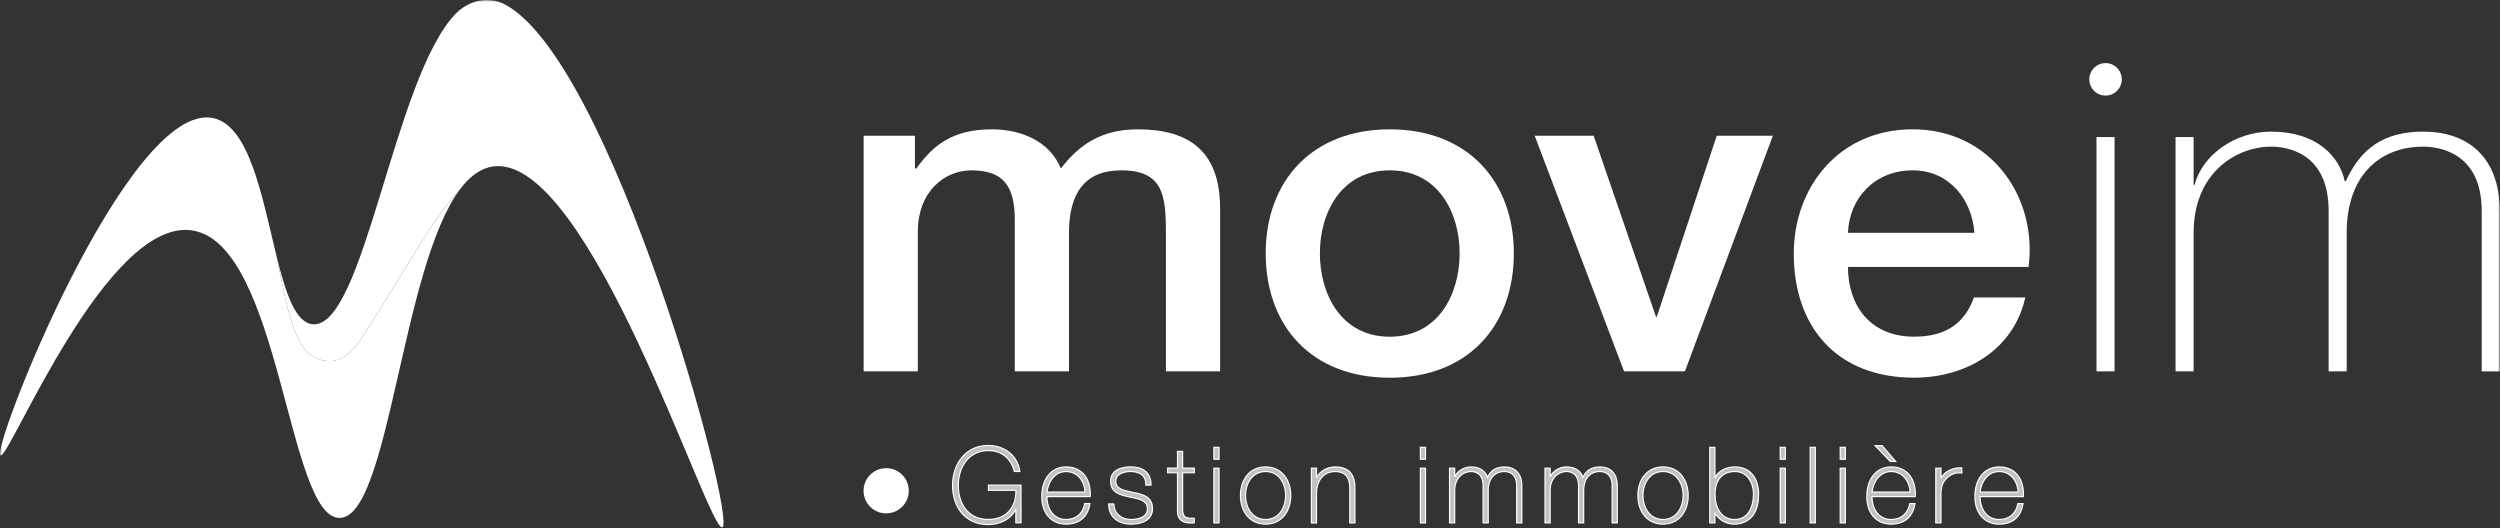 <svg xmlns="http://www.w3.org/2000/svg" width="634" height="134" viewBox="0 0 634 134" fill="none"><rect x="0" y="0" width="634" height="134" fill="#333333" stroke="none"/><g clip-path="url(#clip0_90_71)"><mask id="mask0_90_71" style="mask-type:luminance" maskUnits="userSpaceOnUse" x="0" y="0" width="634" height="134"><path d="M634 0H0V134H634V0Z" fill="white"></path></mask><g mask="url(#mask0_90_71)"><path d="M219 34.42H232.02V42.74H232.38C236.6 36.85 241.54 32.8 251.55 32.8C259.14 32.8 266.26 35.92 269.03 42.74C273.73 36.61 279.4 32.8 288.56 32.8C301.7 32.8 309.42 38.46 309.42 52.91V94.17H295.68V59.27C295.68 49.68 295.08 43.2 284.35 43.2C275.07 43.2 271.09 48.98 271.09 59.15V94.17H257.35V55.8C257.35 47.48 254.7 43.2 246.38 43.2C239.27 43.2 232.76 48.86 232.76 58.69V94.17H219.02V34.42H219Z" fill="white"></path><path d="M320.98 64.24C320.98 46.09 332.55 32.8 352.44 32.8C372.33 32.8 383.91 46.09 383.91 64.24C383.91 82.62 372.34 95.79 352.44 95.79C332.55 95.79 320.98 82.61 320.98 64.24ZM370.16 64.24C370.16 53.95 364.74 43.2 352.44 43.2C340.14 43.2 334.72 53.95 334.72 64.24C334.72 74.64 340.15 85.39 352.44 85.39C364.74 85.39 370.16 74.64 370.16 64.24Z" fill="white"></path><path d="M389.199 34.42H404.149L419.939 80.3H420.179L435.369 34.42H449.599L427.299 94.17H411.859L389.199 34.42Z" fill="white"></path><path d="M468.64 67.7C468.64 77.06 473.94 85.38 485.4 85.38C493.48 85.38 498.18 82.03 500.59 75.44H513.61C510.72 88.5 498.9 95.78 485.4 95.78C465.75 95.78 454.9 82.84 454.9 64.34C454.9 47.35 466.47 32.79 485.04 32.79C504.69 32.79 516.75 49.78 514.45 67.69H468.64V67.7ZM500.71 59.03C500.11 50.71 494.44 43.2 485.04 43.2C475.51 43.2 469.01 50.13 468.64 59.03H500.71Z" fill="white"></path><path d="M536.25 34.76H531.67V94.17H536.25V34.76Z" fill="white"></path><path d="M551.721 34.76H556.301V46.9H556.541C558.471 39.39 566.671 33.38 575.951 33.38C587.761 33.38 593.311 39.85 594.641 45.98H594.881C598.621 37.77 604.401 33.38 614.531 33.38C625.741 33.38 633.941 39.74 633.941 53.61V94.18H629.361V53.49C629.361 38.35 618.031 37.19 614.531 37.19C603.321 37.19 595.121 44.7 595.121 59.03V94.17H590.541V53.49C590.541 38.58 579.811 37.19 575.951 37.19C567.151 37.19 556.301 43.78 556.301 59.03V94.17H551.721V34.76Z" fill="white"></path><path d="M533.97 24.24C536.245 24.24 538.09 22.395 538.09 20.12C538.09 17.845 536.245 16 533.97 16C531.695 16 529.85 17.845 529.85 20.12C529.85 22.395 531.695 24.24 533.97 24.24Z" fill="white"></path><path d="M91.655 85.797C90.585 87.437 88.135 91.067 84.325 91.537C84.325 91.537 82.215 91.807 79.965 90.747C74.545 88.197 72.765 77.947 70.095 64.807C66.525 50.337 63.355 31.837 54.015 29.937C32.395 25.547 -2.435 114.167 0.135 115.507C2.285 116.627 27.095 54.887 48.865 58.457C71.155 62.107 72.925 131.357 86.105 131.347C98.755 131.347 101.765 67.597 116.755 47.867C113.495 51.447 110.135 56.207 107.975 59.597C105.315 63.787 97.255 77.257 91.655 85.797Z" fill="white"></path><path d="M127.454 0.827C154.924 13.957 187.044 132.287 183.174 133.737C179.654 135.057 149.364 38.507 124.934 42.227C121.844 42.697 119.144 44.727 116.754 47.877C113.494 51.457 110.134 56.217 107.974 59.607C105.314 63.787 97.244 77.257 91.654 85.807C90.584 87.447 88.134 91.077 84.324 91.547C84.324 91.547 82.214 91.817 79.964 90.757C74.544 88.207 72.764 77.957 70.094 64.817C72.414 74.227 74.904 81.927 79.364 82.237C92.384 83.157 99.874 19.777 115.504 3.547C115.524 3.547 120.414 -2.063 127.454 0.827Z" fill="white"></path><path d="M258.779 132.591H258.929V132.441V123.199V123.186V123.036H258.779H250.82H250.67V123.186V124.191V124.341H250.82H257.63C257.704 126.557 257.054 128.387 255.863 129.67C254.646 130.979 252.851 131.732 250.642 131.732C248.098 131.732 246.2 130.752 244.935 129.194C243.667 127.632 243.025 125.475 243.025 123.11C243.025 120.772 243.691 118.56 244.974 116.936C246.254 115.315 248.153 114.272 250.642 114.272C252.341 114.272 253.766 114.765 254.873 115.653C255.98 116.542 256.778 117.835 257.21 119.449L257.24 119.561H257.355H258.461H258.637L258.609 119.387C257.96 115.361 254.568 112.968 250.617 112.968C247.737 112.968 245.47 114.145 243.926 116.006C242.384 117.865 241.568 120.399 241.568 123.11C241.568 125.846 242.368 128.327 243.9 130.126C245.435 131.929 247.696 133.036 250.592 133.036C253.721 133.036 256.478 131.54 257.624 129.075V132.441V132.591H257.774H258.779Z" fill="white" fill-opacity="0.7" stroke="white" stroke-width="0.3"></path><path d="M275.216 127.702H275.092L275.068 127.823C274.826 129.066 274.269 130.044 273.469 130.711C272.668 131.379 271.613 131.744 270.359 131.744C268.73 131.744 267.506 131.04 266.694 129.95C265.905 128.89 265.501 127.458 265.511 125.942H276.334H276.477L276.484 125.8C276.587 123.824 276.147 121.978 275.131 120.622C274.11 119.261 272.52 118.409 270.359 118.409C268.262 118.409 266.699 119.339 265.674 120.748C264.653 122.15 264.171 124.02 264.209 125.907C264.171 127.809 264.693 129.561 265.736 130.84C266.783 132.124 268.345 132.922 270.359 132.922C272.007 132.922 273.375 132.482 274.401 131.623C275.428 130.765 276.096 129.499 276.368 127.877L276.397 127.702H276.22H275.216ZM270.359 119.586C273.285 119.586 275.04 122.03 275.174 124.778H265.528C265.659 123.509 266.139 122.234 266.929 121.266C267.75 120.259 268.905 119.586 270.359 119.586Z" fill="white" fill-opacity="0.7" stroke="white" stroke-width="0.3"></path><path d="M282.485 127.92L282.335 127.924V127.791H281.318H281.164L281.168 127.944C281.207 129.566 281.824 130.816 282.838 131.659C283.849 132.498 285.24 132.922 286.81 132.922C288.011 132.922 289.369 132.717 290.431 132.129C291.503 131.536 292.274 130.552 292.274 129.021C292.274 128.294 292.138 127.697 291.886 127.203C291.632 126.709 291.266 126.327 290.816 126.024C289.923 125.423 288.693 125.13 287.349 124.883C287.142 124.835 286.936 124.789 286.732 124.743C285.841 124.545 284.986 124.355 284.307 124.03C283.893 123.831 283.557 123.588 283.324 123.271C283.092 122.956 282.955 122.56 282.955 122.042C282.955 121.143 283.438 120.533 284.154 120.139C284.876 119.742 285.827 119.573 286.721 119.573C287.84 119.573 288.807 119.82 289.491 120.351C290.169 120.876 290.588 121.694 290.588 122.881V123.031H290.738H291.743H291.893V122.881C291.893 121.297 291.333 120.167 290.392 119.436C289.456 118.711 288.163 118.396 286.721 118.396C285.557 118.396 284.298 118.601 283.324 119.156C282.341 119.716 281.651 120.634 281.651 122.029C281.651 122.745 281.802 123.329 282.071 123.809C282.341 124.288 282.725 124.655 283.179 124.943C284.08 125.515 285.274 125.787 286.437 126.023C286.546 126.046 286.655 126.068 286.763 126.089C287.823 126.303 288.834 126.507 289.607 126.892C290.03 127.103 290.372 127.363 290.608 127.701C290.844 128.038 290.982 128.46 290.982 129.009C290.982 130.115 290.391 130.791 289.573 131.199C288.746 131.612 287.696 131.744 286.823 131.744C285.638 131.744 284.584 131.388 283.813 130.736C283.043 130.085 282.546 129.133 282.485 127.92Z" fill="white" fill-opacity="0.7" stroke="white" stroke-width="0.3"></path><path d="M302.727 119.891H302.877V119.741V118.864V118.714H302.727H299.915V114.63V114.48H299.765H298.761H298.611V114.63V118.714H296.257H296.107V118.864V119.741V119.891H296.257H298.611V129.222C298.547 130.795 299.043 131.696 299.855 132.17C300.647 132.634 301.706 132.667 302.712 132.604L302.852 132.595V132.454V131.577V131.421L302.696 131.427C301.738 131.465 301.051 131.415 300.601 131.119C300.169 130.835 299.915 130.294 299.915 129.225V119.891H302.727Z" fill="white" fill-opacity="0.7" stroke="white" stroke-width="0.3"></path><path d="M307.842 116.309V116.459H307.992H308.996H309.146V116.309V113.588V113.438H308.996H307.992H307.842V113.588V116.309ZM307.842 132.454V132.604H307.992H308.996H309.146V132.454V118.877V118.727H308.996H307.992H307.842V118.877V132.454Z" fill="white" fill-opacity="0.7" stroke="white" stroke-width="0.3"></path><path d="M327.337 125.665C327.337 123.712 326.776 121.9 325.695 120.573C324.611 119.242 323.011 118.409 320.958 118.409C318.905 118.409 317.304 119.239 316.22 120.568C315.139 121.893 314.578 123.706 314.578 125.665C314.578 127.631 315.139 129.443 316.22 130.767C317.305 132.095 318.905 132.922 320.958 132.922C323.004 132.922 324.605 132.098 325.69 130.772C326.773 129.45 327.337 127.637 327.337 125.665ZM326.033 125.652C326.033 127.253 325.579 128.78 324.719 129.903C323.862 131.022 322.599 131.744 320.958 131.744C319.317 131.744 318.053 131.022 317.195 129.903C316.333 128.78 315.876 127.253 315.87 125.652C315.87 124.058 316.327 122.535 317.19 121.414C318.05 120.296 319.317 119.573 320.958 119.573C322.599 119.573 323.863 120.293 324.719 121.409C325.579 122.528 326.033 124.052 326.033 125.652Z" fill="white" fill-opacity="0.7" stroke="white" stroke-width="0.3"></path><path d="M332.716 118.726H332.566V118.876V132.467V132.617H332.716H333.721H333.871V132.467V125.118C333.871 123.492 334.318 122.108 335.128 121.134C335.935 120.162 337.113 119.586 338.602 119.586C339.506 119.586 340.183 119.773 340.69 120.066C341.197 120.359 341.544 120.762 341.783 121.21C342.265 122.112 342.304 123.187 342.304 123.873V132.454V132.604H342.454H343.459H343.609V132.454V124.051C343.609 123.221 343.598 121.812 342.969 120.61C342.652 120.006 342.178 119.453 341.473 119.052C340.769 118.652 339.843 118.409 338.628 118.409C336.644 118.409 334.755 119.415 333.871 121.171V118.876V118.726H333.721H332.716Z" fill="white" fill-opacity="0.7" stroke="white" stroke-width="0.3"></path><path d="M360.205 116.309V116.459H360.355H361.36H361.51V116.309V113.588V113.438H361.36H360.355H360.205V113.588V116.309ZM360.205 132.454V132.604H360.355H361.36H361.51V132.454V118.877V118.727H361.36H360.355H360.205V118.877V132.454Z" fill="white" fill-opacity="0.7" stroke="white" stroke-width="0.3"></path><path d="M367.754 118.726H367.604V118.876V132.454V132.604H367.754H368.759H368.909V132.454V124.419C368.909 122.708 369.489 121.499 370.293 120.718C371.1 119.934 372.139 119.573 373.068 119.573C373.473 119.573 374.234 119.651 374.89 120.129C375.537 120.601 376.109 121.483 376.109 123.148V132.454V132.604H376.259H377.263H377.413V132.454V124.419C377.413 122.806 377.857 121.596 378.584 120.792C379.31 119.988 380.332 119.573 381.522 119.573C381.897 119.573 382.675 119.638 383.355 120.112C384.025 120.578 384.627 121.46 384.627 123.148V132.454V132.604H384.777H385.781H385.931V132.454V123.186C385.931 121.569 385.471 120.369 384.678 119.575C383.885 118.78 382.778 118.409 381.522 118.409C380.387 118.409 379.481 118.665 378.753 119.171C378.107 119.62 377.612 120.256 377.22 121.059C377.027 120.442 376.657 119.834 376.073 119.355C375.38 118.786 374.395 118.409 373.068 118.409C371.249 118.409 369.598 119.474 368.909 120.927V118.876V118.726H368.759H367.754Z" fill="white" fill-opacity="0.7" stroke="white" stroke-width="0.3"></path><path d="M391.961 118.726H391.811V118.876V132.454V132.604H391.961H392.965H393.115V132.454V124.419C393.115 122.708 393.696 121.499 394.5 120.718C395.306 119.934 396.345 119.573 397.275 119.573C397.68 119.573 398.44 119.651 399.096 120.129C399.744 120.601 400.316 121.483 400.316 123.148V132.454V132.604H400.466H401.47H401.62V132.454V124.419C401.62 122.806 402.064 121.596 402.791 120.792C403.516 119.988 404.538 119.573 405.729 119.573C406.104 119.573 406.881 119.638 407.561 120.112C408.231 120.578 408.833 121.46 408.833 123.148V132.454V132.604H408.983H409.988H410.138V132.454V123.186C410.138 121.569 409.678 120.369 408.884 119.575C408.092 118.78 406.985 118.409 405.729 118.409C404.593 118.409 403.687 118.665 402.959 119.171C402.314 119.62 401.819 120.256 401.426 121.059C401.233 120.442 400.863 119.834 400.279 119.355C399.586 118.786 398.601 118.409 397.275 118.409C395.456 118.409 393.805 119.474 393.115 120.927V118.876V118.726H392.965H391.961Z" fill="white" fill-opacity="0.7" stroke="white" stroke-width="0.3"></path><path d="M415.367 125.665C415.367 127.631 415.931 129.444 417.014 130.767C418.099 132.095 419.699 132.922 421.746 132.922C423.793 132.922 425.393 132.098 426.479 130.772C427.562 129.45 428.125 127.637 428.125 125.665C428.125 123.712 427.565 121.9 426.484 120.573C425.4 119.242 423.8 118.409 421.746 118.409C419.693 118.409 418.09 119.239 417.004 120.568C415.921 121.893 415.36 123.706 415.367 125.665ZM426.834 125.652C426.834 127.253 426.377 128.78 425.514 129.902C424.654 131.022 423.387 131.744 421.746 131.744C420.105 131.744 418.838 131.022 417.978 129.902C417.115 128.78 416.658 127.253 416.658 125.652C416.658 124.058 417.115 122.535 417.978 121.414C418.838 120.296 420.105 119.573 421.746 119.573C423.388 119.573 424.654 120.293 425.514 121.409C426.377 122.528 426.834 124.052 426.834 125.652Z" fill="white" fill-opacity="0.7"></path><path d="M415.367 125.665C415.367 127.631 415.931 129.444 417.014 130.767C418.099 132.095 419.699 132.922 421.746 132.922C423.793 132.922 425.393 132.098 426.479 130.772C427.562 129.45 428.125 127.637 428.125 125.665C428.125 123.712 427.565 121.9 426.484 120.573C425.4 119.242 423.8 118.409 421.746 118.409C419.693 118.409 418.09 119.239 417.004 120.568C415.921 121.893 415.36 123.706 415.367 125.665ZM415.367 125.665H415.517M426.834 125.652C426.834 127.253 426.377 128.78 425.514 129.902C424.654 131.022 423.387 131.744 421.746 131.744C420.105 131.744 418.838 131.022 417.978 129.902C417.115 128.78 416.658 127.253 416.658 125.652C416.658 124.058 417.115 122.535 417.978 121.414C418.838 120.296 420.105 119.573 421.746 119.573C423.388 119.573 424.654 120.293 425.514 121.409C426.377 122.528 426.834 124.052 426.834 125.652Z" stroke="white" stroke-width="0.3"></path><path d="M433.748 113.438H433.598V113.588V132.454V132.604H433.748H434.752H434.902V132.454V130.035C435.464 131.107 436.957 132.922 439.952 132.922C440.908 132.922 442.419 132.679 443.693 131.601C444.972 130.519 445.988 128.616 445.988 125.348C445.988 123.437 445.509 121.704 444.51 120.444C443.506 119.18 441.99 118.409 439.952 118.409C437.896 118.409 435.846 119.327 434.902 121.149V113.588V113.438H434.752H433.748ZM439.952 119.574C441.522 119.574 442.699 120.276 443.488 121.345C444.28 122.418 444.684 123.866 444.684 125.348C444.684 126.888 444.356 128.494 443.6 129.71C442.849 130.919 441.674 131.745 439.952 131.745C438.153 131.745 436.906 130.967 436.102 129.786C435.293 128.598 434.928 126.994 434.928 125.348C434.928 123.679 435.339 122.236 436.166 121.212C436.989 120.193 438.238 119.574 439.952 119.574Z" fill="white" fill-opacity="0.7" stroke="white" stroke-width="0.3"></path><path d="M451.459 116.309V116.459H451.609H452.613H452.763V116.309V113.588V113.438H452.613H451.609H451.459V113.588V116.309ZM451.459 132.454V132.604H451.609H452.613H452.763V132.454V118.877V118.727H452.613H451.609H451.459V118.877V132.454Z" fill="white" fill-opacity="0.7" stroke="white" stroke-width="0.3"></path><path d="M460.365 113.588V113.438H460.215H459.211H459.061V113.588V132.454V132.604H459.211H460.215H460.365V132.454V113.588Z" fill="white" fill-opacity="0.7" stroke="white" stroke-width="0.3"></path><path d="M466.676 116.309V116.459H466.826H467.831H467.981V116.309V113.588V113.438H467.831H466.826H466.676V113.588V116.309ZM466.676 132.454V132.604H466.826H467.831H467.981V132.454V118.877V118.727H467.831H466.826H466.676V118.877V132.454Z" fill="white" fill-opacity="0.7" stroke="white" stroke-width="0.3"></path><path d="M474.742 125.942H485.566H485.708L485.716 125.8C485.819 123.824 485.379 121.978 484.362 120.622C483.342 119.261 481.752 118.409 479.591 118.409C477.494 118.409 475.93 119.34 474.906 120.748C473.885 122.15 473.402 124.02 473.44 125.907C473.402 127.809 473.925 129.561 474.968 130.84C476.015 132.124 477.577 132.922 479.591 132.922C481.239 132.922 482.607 132.482 483.633 131.624C484.659 130.765 485.328 129.5 485.6 127.877L485.629 127.702H485.452H484.447H484.324L484.3 127.823C484.058 129.066 483.501 130.044 482.7 130.712C481.9 131.379 480.845 131.745 479.591 131.745C477.962 131.745 476.738 131.04 475.926 129.951C475.136 128.89 474.733 127.458 474.742 125.942ZM479.317 116.972L479.362 117.018H479.426H480.405H480.73L480.519 116.77L477.353 113.071L477.308 113.018H477.239H475.892H475.541L475.783 113.272L479.317 116.972ZM479.591 119.586C482.517 119.586 484.272 122.03 484.406 124.778H474.759C474.891 123.509 475.37 122.234 476.16 121.266C476.982 120.259 478.136 119.586 479.591 119.586Z" fill="white" fill-opacity="0.7" stroke="white" stroke-width="0.3"></path><path d="M492.224 121.301V118.877V118.727H492.074H491.07H490.92V118.877V132.454V132.604H491.07H492.074H492.224V132.454V125.033C492.268 124.028 492.406 123.333 492.648 122.763C492.888 122.195 493.237 121.74 493.719 121.219C494.928 120.062 496.329 119.819 497.345 119.941L497.513 119.961V119.792V118.788V118.642L497.367 118.638C496.112 118.599 494.911 118.93 493.956 119.503C493.188 119.964 492.574 120.585 492.224 121.301Z" fill="white" fill-opacity="0.7" stroke="white" stroke-width="0.3"></path><path d="M511.856 127.702H511.733L511.709 127.823C511.467 129.066 510.91 130.044 510.109 130.711C509.309 131.379 508.254 131.744 507 131.744C505.371 131.744 504.147 131.04 503.335 129.95C502.546 128.89 502.142 127.458 502.152 125.942H512.975H513.118L513.125 125.8C513.228 123.824 512.788 121.978 511.772 120.622C510.751 119.261 509.161 118.409 507 118.409C504.903 118.409 503.34 119.339 502.315 120.748C501.294 122.15 500.812 124.02 500.85 125.907C500.812 127.809 501.334 129.561 502.377 130.84C503.424 132.124 504.986 132.922 507 132.922C508.648 132.922 510.016 132.482 511.042 131.623C512.068 130.765 512.737 129.499 513.009 127.877L513.038 127.702H512.861H511.856ZM506.987 119.586C509.914 119.586 511.668 122.03 511.802 124.778H502.156C502.287 123.509 502.767 122.234 503.557 121.266C504.378 120.259 505.533 119.586 506.987 119.586Z" fill="white" fill-opacity="0.7" stroke="white" stroke-width="0.3"></path><path d="M224.734 130.192C227.9 130.192 230.467 127.625 230.467 124.458C230.467 121.292 227.9 118.725 224.734 118.725C221.567 118.725 219 121.292 219 124.458C219 127.625 221.567 130.192 224.734 130.192Z" fill="white"></path></g></g><defs><clipPath id="clip0_90_71"><rect width="634" height="134" fill="white"></rect></clipPath></defs></svg>